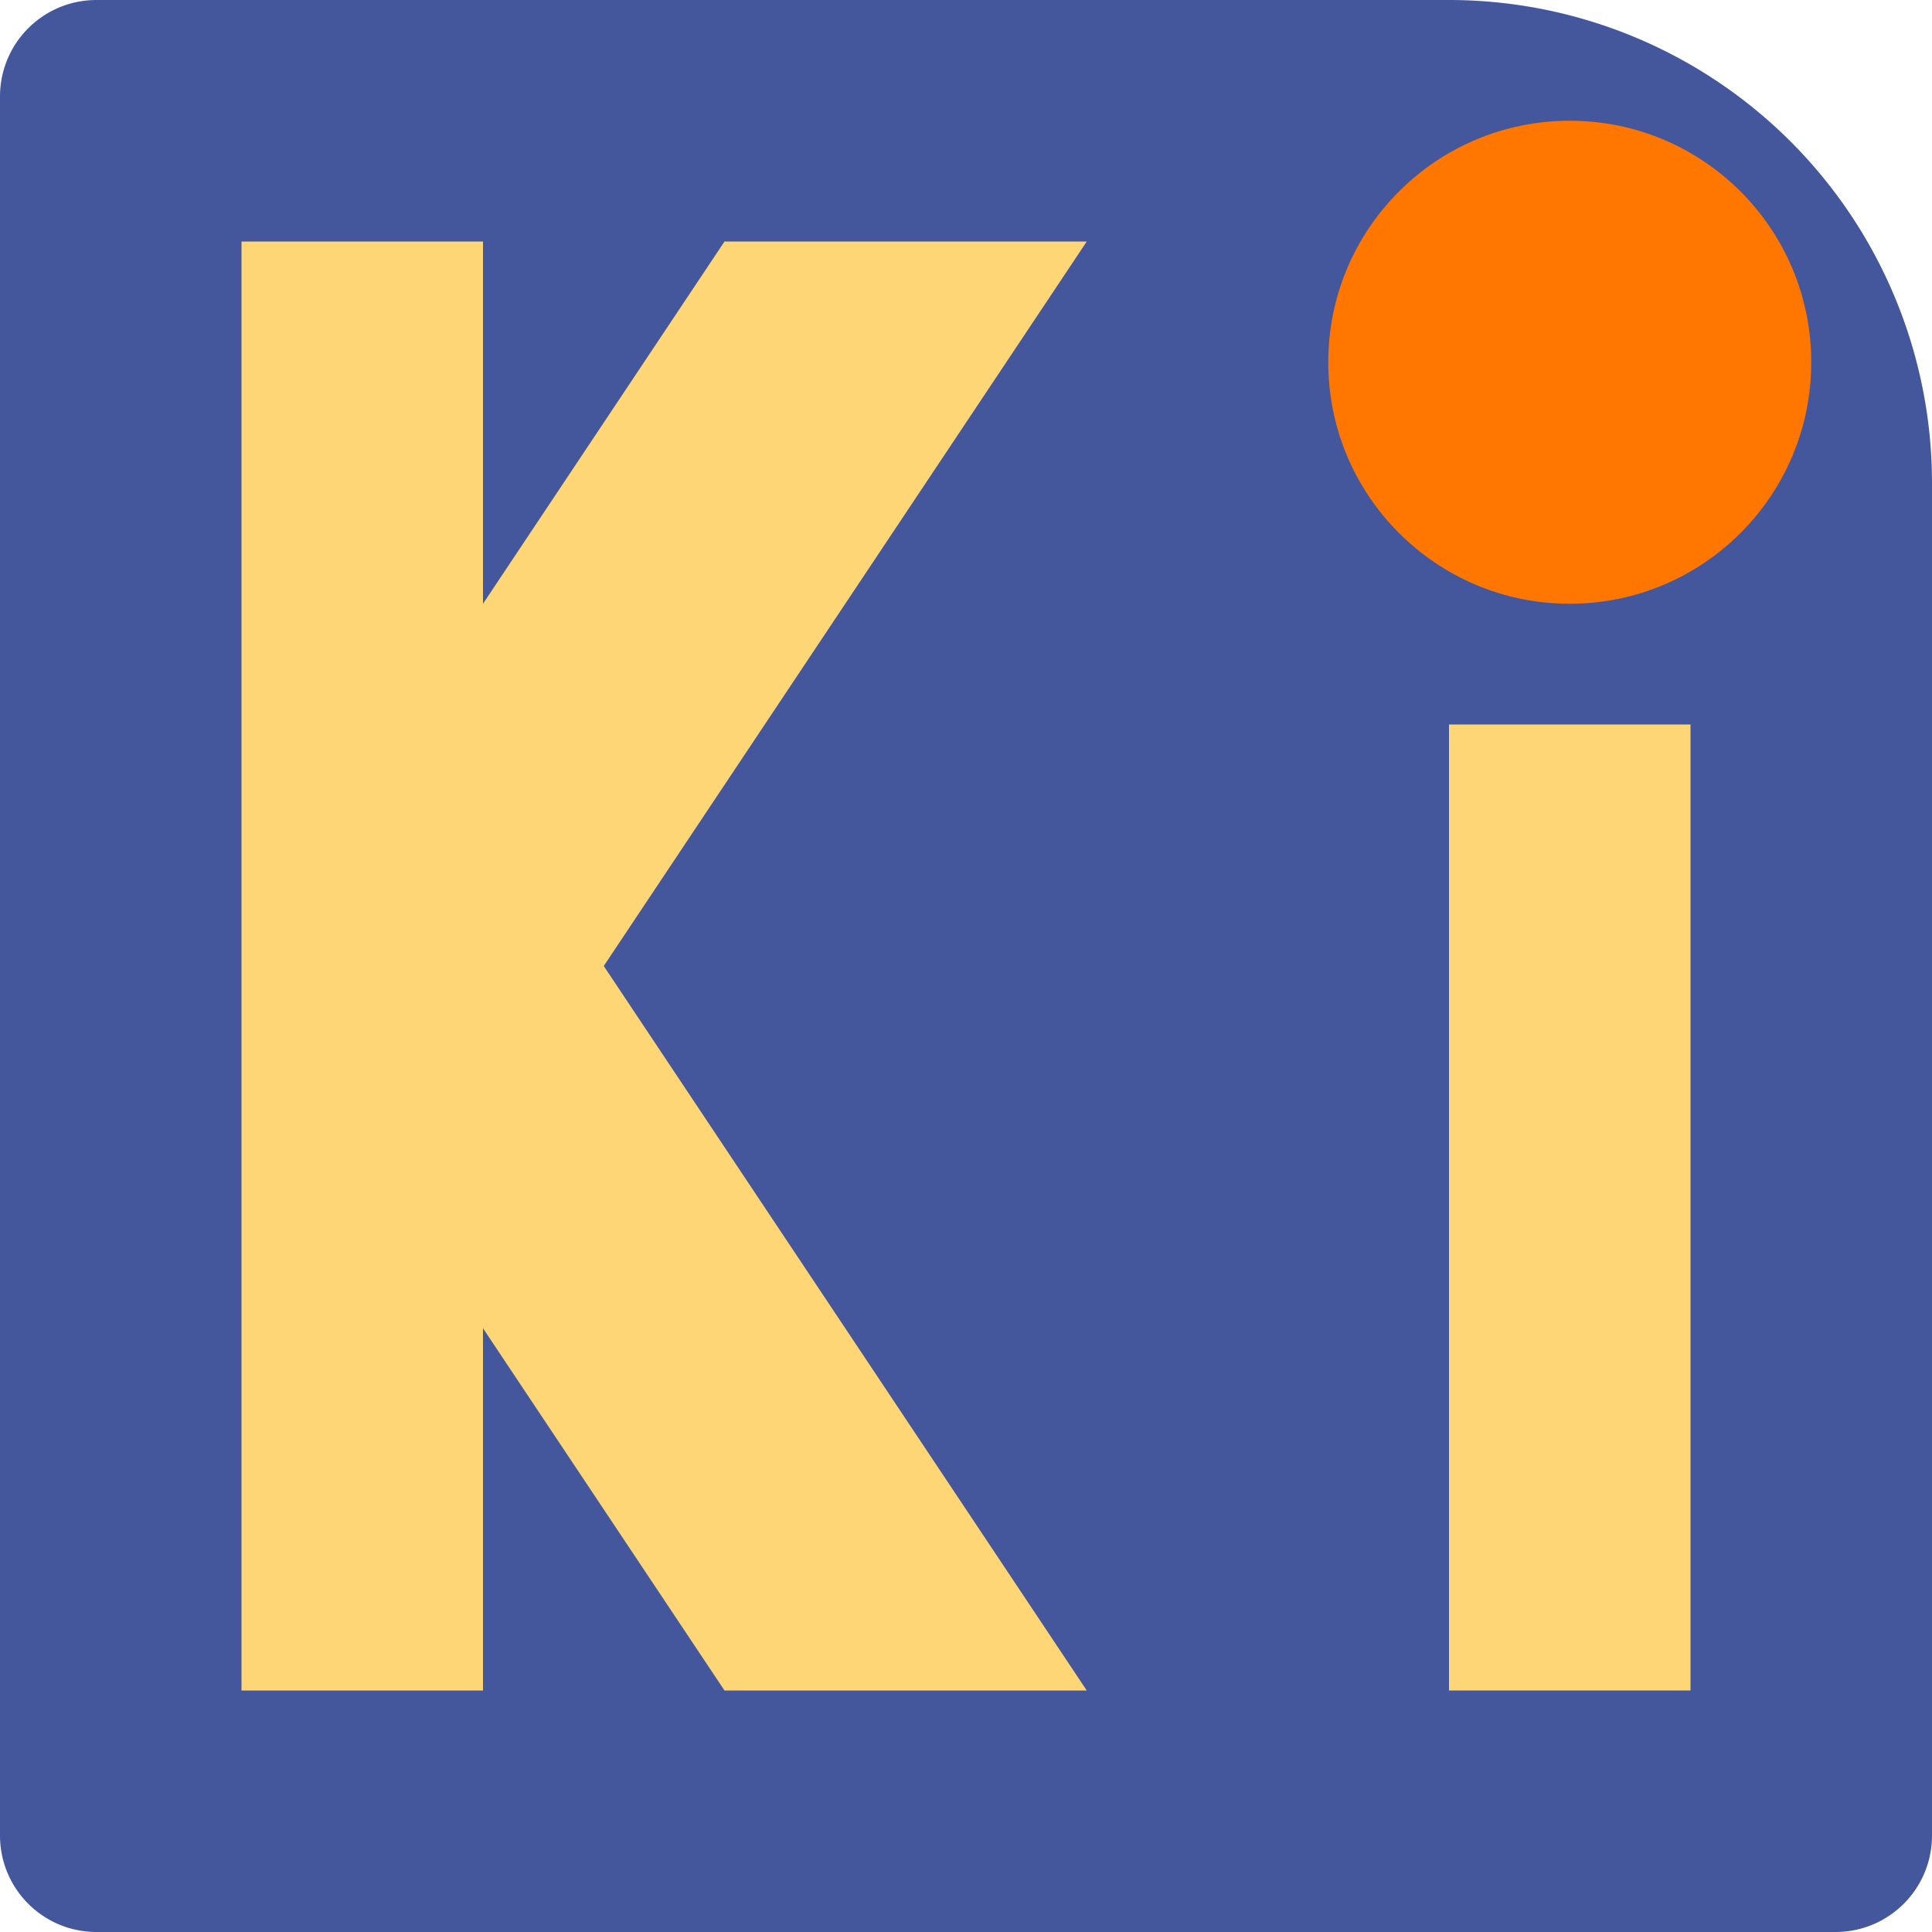 <svg xmlns="http://www.w3.org/2000/svg" width="16" height="16" version="1">
 <path style="fill:#44579d" d="M 0.8,0 C 0.357,0 -9.9999999e-8,0.357 -9.9999999e-8,0.8 V 15.2 C -9.9999999e-8,15.643 0.357,16 0.8,16 H 15.2 C 15.643,16 16,15.643 16,15.2 V 4 A 4,4 0 0 0 12,0 Z"/>
 <path fill="#ffd676" d="m2 2v12h2v-3l2 3h3l-4-6 4-6h-3l-2 3v-3z"/>
 <path fill="#ffd676" d="m12 6h2v8h-2z"/>
 <circle fill="#f70" cx="13" cy="3" r="2"/>
</svg>
